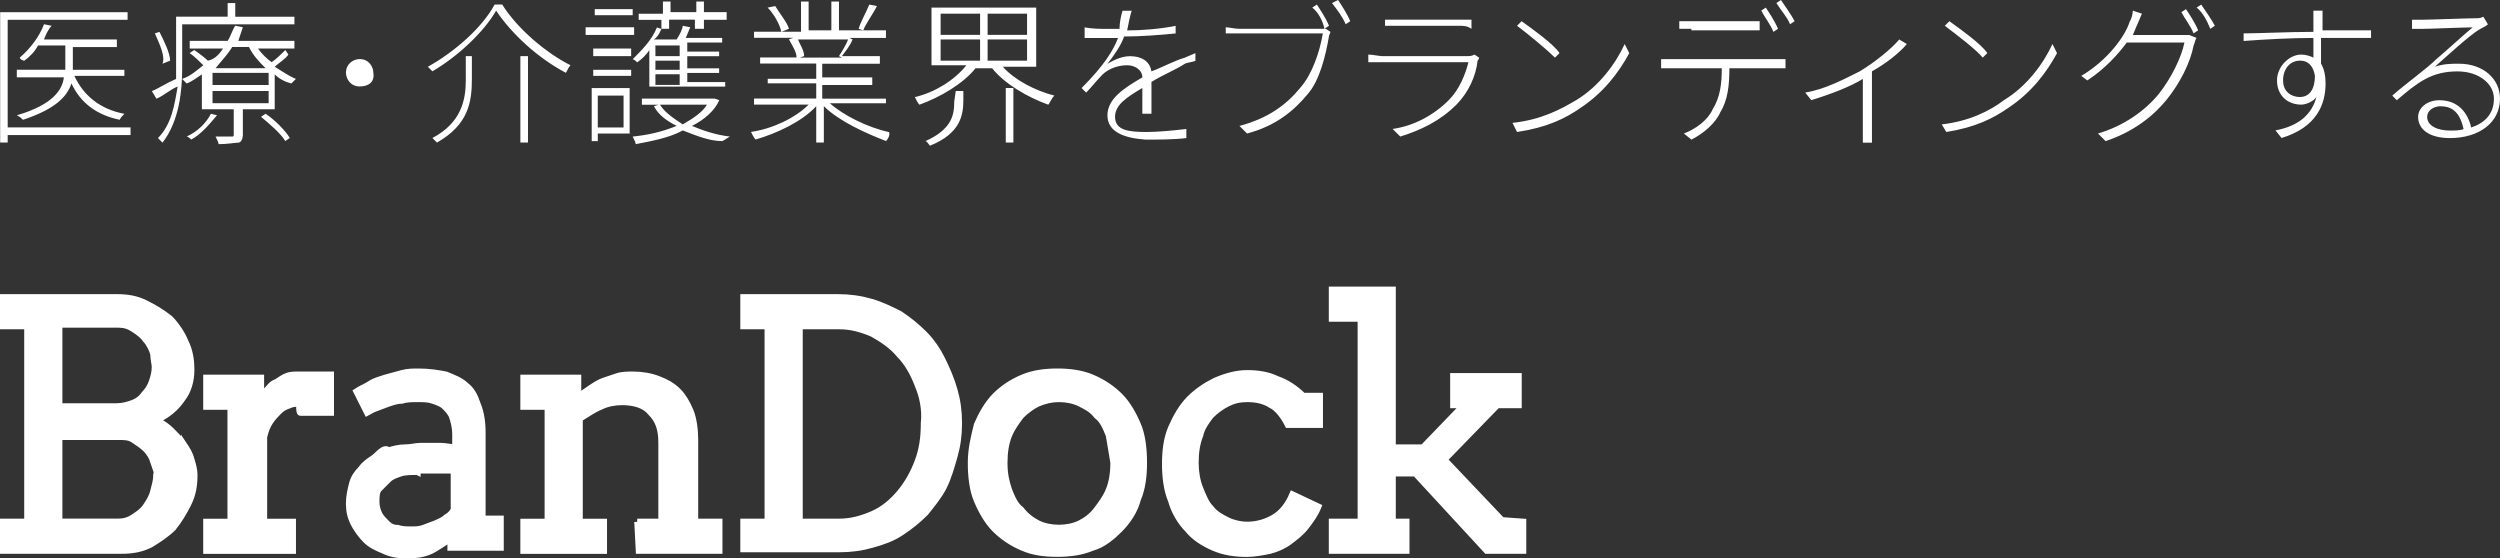 <?xml version="1.0" encoding="UTF-8"?>
<svg id="_レイヤー_2" data-name="レイヤー 2" xmlns="http://www.w3.org/2000/svg" viewBox="0 0 312.32 69.75">
  <rect x="0" y="0" width="312.32" height="69.75" fill="#333333" stroke="none"/>
  <defs>
    <style>
      .cls-1, .cls-2 {
        fill: #fff;
        fill-rule: evenodd;
      }

      .cls-2 {
        stroke: #fff;
        stroke-miterlimit: 10;
        stroke-width: .79px;
      }
    </style>
  </defs>
  <g id="T">
    <g>
      <path class="cls-2" d="M190.28,65.19v3.6h-4.55l-8.91-9.66h-2.84v6.06h1.71v3.6h-9.29v-3.6h3.6v-25.39h-3.6v-3.6h7.58v3.6h0v16.11h3.79l5.12-5.31h-1.33v-3.6h8.15v3.6h-2.65l-6.63,6.82,7.2,7.58,2.65.19h0ZM158.82,50.6c-.95-.57-1.9-.76-3.03-.76-.95,0-1.71.19-2.46.57-.76.38-1.52.95-2.08,1.52-.57.76-1.14,1.52-1.33,2.46-.38.95-.57,2.08-.57,3.41,0,1.14.19,2.27.57,3.22.38.95.76,1.9,1.33,2.46.57.76,1.33,1.14,2.08,1.52.76.38,1.71.57,2.46.57,1.33,0,2.46-.38,3.41-.95s1.71-1.52,2.27-2.84l3.22,1.52c-.38.95-.95,1.71-1.52,2.46-.57.76-1.33,1.33-2.08,1.9-.76.57-1.71.95-2.46,1.14-.95.19-1.9.38-2.84.38-1.52,0-2.84-.19-4.17-.76-1.33-.57-2.46-1.33-3.22-2.27-.95-.95-1.71-2.27-2.08-3.6-.57-1.33-.76-3.03-.76-4.55,0-1.71.19-3.22.76-4.55.57-1.33,1.33-2.65,2.27-3.6s2.08-1.71,3.22-2.27c1.33-.57,2.65-.95,3.98-.95s2.65.19,3.79.76c1.14.38,2.27,1.14,3.22,2.08h2.08v3.6h-3.98c-.57-1.14-1.33-2.08-2.08-2.46ZM139.87,66.14c-.95.95-2.08,1.9-3.41,2.27-1.33.57-2.84.76-4.36.76-1.71,0-3.03-.19-4.36-.76-1.33-.57-2.46-1.33-3.41-2.27s-1.71-2.27-2.27-3.6c-.57-1.33-.76-3.03-.76-4.74s.38-3.22.76-4.74c.57-1.33,1.33-2.65,2.27-3.6s2.08-1.71,3.41-2.27c1.33-.57,2.84-.76,4.36-.76s3.03.19,4.36.76c1.33.57,2.46,1.33,3.41,2.27s1.71,2.27,2.27,3.6c.57,1.33.76,3.03.76,4.74s-.19,3.22-.76,4.55c-.38,1.52-1.33,2.84-2.27,3.79ZM138.54,54.39c-.38-.95-.76-1.9-1.52-2.46-.57-.76-1.33-1.14-2.08-1.52-.76-.38-1.71-.57-2.65-.57s-1.71.19-2.65.57c-.76.38-1.52.95-2.08,1.52-.57.76-1.14,1.52-1.52,2.46-.38.95-.57,2.08-.57,3.41s.19,2.27.57,3.41c.38.95.76,1.9,1.52,2.46.57.76,1.33,1.33,2.08,1.71s1.71.57,2.65.57,1.9-.19,2.65-.57c.76-.38,1.52-.95,2.08-1.71.57-.76,1.14-1.52,1.52-2.46.38-.95.57-2.08.57-3.41-.19-1.14-.38-2.27-.57-3.41ZM117.89,60.83c-.57,1.14-1.52,2.27-2.27,3.22-.95.95-1.9,1.71-3.03,2.46-1.14.76-2.27,1.14-3.6,1.52-1.33.38-2.65.57-4.17.57h-11.94v-3.41h3.03v-24.45h-3.03v-3.6h11.75c1.52,0,2.84.19,4.17.57,1.33.38,2.46.95,3.6,1.52,1.14.76,2.08,1.52,3.03,2.46.95.95,1.71,2.08,2.27,3.22.57,1.14,1.14,2.46,1.52,3.79s.57,2.65.57,4.17-.19,2.84-.57,4.17-.76,2.65-1.33,3.79ZM114.67,48.13c-.57-1.52-1.33-2.84-2.27-3.79-.95-1.14-2.08-1.9-3.41-2.65-1.33-.57-2.65-.95-4.17-.95h-4.93v24.45h4.93c1.52,0,2.84-.38,4.17-.95,1.33-.57,2.46-1.52,3.41-2.65.95-1.14,1.71-2.46,2.27-3.98.57-1.52.76-3.03.76-4.74.19-1.71-.19-3.41-.76-4.74ZM79.61,65.19h3.03v-9.85c0-1.71-.38-2.84-1.33-3.79-.76-.95-2.08-1.33-3.6-1.33-.95,0-1.9.19-2.65.57-.95.38-1.71.95-2.65,1.52v12.89h3.03v3.6h-10.04v-3.6h3.03v-14.4h-3.03v-3.6h6.82v2.46h0c.38-.38.95-.76,1.52-1.14s1.14-.76,1.71-.95c.57-.19,1.14-.38,1.71-.57.57-.19,1.33-.19,1.9-.19,1.14,0,2.27.19,3.22.57.95.38,1.71.76,2.46,1.52.57.57,1.14,1.52,1.52,2.46.38.95.57,2.27.57,3.6v10.23h3.03v3.6h-10.04l-.19-3.6h0ZM56.87,66.71c-.76.76-1.71,1.33-2.65,1.9-.95.57-2.08.76-3.41.76-1.14,0-2.08-.19-2.84-.57-.95-.38-1.71-.76-2.27-1.33-.57-.57-1.14-1.33-1.52-2.08-.38-.76-.57-1.52-.57-2.46s.19-1.71.38-2.46c.19-.76.57-1.33,1.14-1.9.38-.57.95-.95,1.52-1.33s1.33-1.52,1.9-.95c.57-.19,1.33-.38,2.08-.38s1.33-.19,1.9-.19h2.46c.76,0,1.33.19,1.9.19v-1.71c0-.76-.19-1.52-.38-2.08-.19-.57-.57-.95-.95-1.33s-.95-.57-1.52-.76-1.14-.19-1.9-.19c-.57,0-1.33,0-1.9.19-.57,0-1.14.19-1.71.38s-.95.38-1.52.57-.76.38-1.14.57l-1.33-2.65c.57-.38,1.14-.57,1.71-.95s1.33-.57,1.9-.76c.76-.19,1.33-.38,2.08-.57.76-.19,1.33-.19,2.08-.19,1.33,0,2.46.19,3.41.38.95.38,1.9.76,2.46,1.33.76.57,1.14,1.33,1.52,2.46.38.95.57,2.08.57,3.41v10.8h2.27v3.6h-6.25v-1.71h.57ZM52.13,58.94c-.76,0-1.52,0-2.08.19-.57.19-1.14.38-1.52.76l-1.14,1.14c-.38.38-.38.95-.38,1.71,0,.57.19,1.14.38,1.52s.57.76.95,1.14c.38.38.76.57,1.33.57.57.19,1.14.19,1.71.19s.95,0,1.52-.19.95-.38,1.52-.57c.38-.19.95-.38,1.33-.76.38-.19.76-.57.95-.95v-4.93h-4.55v.19ZM37.54,50.41c-.38,0-.95,0-1.33.19-.57.19-.95.38-1.33.76-.38.38-.76.76-1.14,1.33-.38.57-.57,1.14-.76,1.9v10.61h3.6v3.6h-10.8v-3.6h3.03v-14.4h-3.03v-3.6h6.82v2.84c.19-.38.57-.95.76-1.33.38-.38.57-.76,1.14-.95.38-.19.76-.57,1.33-.76.38-.19.95-.19,1.52-.19h3.98v4.74h-3.79c-.19,0-.19-1.14,0-1.14ZM22.95,55.52c.38.57.76,1.14.95,1.9.19.57.38,1.33.38,1.9,0,1.33-.19,2.46-.76,3.6-.57,1.14-1.14,2.08-1.9,3.03-.76.76-1.9,1.52-2.84,2.08-1.14.57-2.27.76-3.6.76H.39v-3.6h3.03v-24.45H.39v-3.6h14.21c1.33,0,2.46.19,3.6.76,1.14.57,2.08,1.14,3.03,1.9.76.76,1.52,1.9,1.9,2.84.57,1.14.76,2.27.76,3.6s-.38,2.65-1.14,3.6c-.76,1.14-1.9,2.08-3.22,2.65.76.38,1.33.76,1.9,1.33.57.57,1.14,1.14,1.52,1.71ZM19.16,44.15c-.19-.57-.57-1.33-.95-1.71-.38-.57-.95-.95-1.52-1.33s-1.14-.57-1.9-.57h-7.39v10.23h7.2c.76,0,1.33-.19,1.9-.38s1.14-.57,1.52-1.14c.38-.38.76-.95.95-1.52s.38-1.14.38-1.9c0-.38-.19-.95-.19-1.71ZM19.16,57.61c-.19-.57-.57-1.14-.95-1.52-.38-.38-.95-.76-1.52-1.14s-1.14-.38-1.9-.38h-7.39v10.61h7.39c.76,0,1.33-.19,1.9-.57.57-.38,1.14-.76,1.52-1.33s.76-1.14.95-1.9.38-1.33.38-2.08c.19-.57-.19-1.14-.38-1.71Z"/>
      <path class="cls-1" d="M304.17,8.34c1.14-.38,2.08-.38,3.03-.38,3.03,0,5.12,1.9,5.12,4.36,0,3.03-2.65,4.93-6.25,4.93-2.65,0-3.98-1.14-3.98-2.65,0-1.14,1.14-2.08,2.65-2.08,2.46,0,3.6,1.71,3.98,3.41,1.71-.57,2.84-1.71,2.84-3.6s-1.9-3.41-4.55-3.41c-3.22,0-4.93,1.33-7.58,3.6l-.57-.57c1.71-1.52,4.36-3.41,5.5-4.55,1.14-.95,3.6-3.22,4.55-3.98-1.14,0-5.5.19-6.44.19h-1.14v-1.14h1.14c.95,0,5.87-.19,6.82-.19.38,0,.57,0,.95-.19l.57.95c-.19.19-.57.38-.95.57-1.33.76-4.17,3.41-5.69,4.74ZM304.93,13.27c-.95,0-1.71.57-1.71,1.33,0,1.14,1.33,1.71,2.84,1.71.57,0,1.33,0,1.71-.19-.38-1.71-1.14-2.84-2.84-2.84ZM290.53,4.74h-.57v3.22c.38.57.57,1.52.57,2.46,0,2.65-1.14,5.5-5.5,6.82l-.76-.95c3.03-.57,4.55-2.08,5.12-4.17-.38.57-1.33.95-1.9.95-1.71,0-3.03-1.14-3.03-3.03,0-1.71,1.52-3.22,3.03-3.22.57,0,1.14.19,1.52.38v-2.46c-2.84,0-6.25.19-8.72.38v-.95c1.9,0,5.69-.19,8.72-.19V1.33h1.14v2.46h6.06v.95c-1.33,0-3.03,0-5.69,0ZM287.3,7.58c-1.14,0-2.08.95-2.08,2.46s1.14,2.08,2.08,2.08c1.33,0,1.9-1.14,1.9-2.65-.19-1.14-.76-1.9-1.9-1.9ZM274.42.95l.57-.38c.38.57,1.33,1.9,1.71,2.65l-.57.38c-.38-.95-.95-2.08-1.71-2.65ZM274.04,4.17c-.38-.95-1.14-1.9-1.52-2.65l.57-.38c.38.57,1.14,1.71,1.52,2.65l-.57.38ZM273.47,4.36l.95.38c-.19.19-.19.57-.38.95-.38,2.08-1.71,4.74-3.41,6.82-1.71,2.08-4.17,3.98-7.58,5.12l-.95-.95c3.22-.95,5.87-2.84,7.58-4.93,1.52-1.9,2.84-4.55,3.22-6.44h-7.2c-1.14,1.52-2.65,3.22-4.93,4.74l-.76-.57c3.22-1.9,5.5-4.93,6.06-6.82.19-.19.38-.95.38-1.33l1.14.38c-.19.38-.38.95-.57,1.33s-.38.95-.57,1.33h6.06c.19,0,.57,0,.95,0ZM243.15,16.49l-.57-.95c3.41-.38,6.06-1.71,7.77-3.03,2.84-1.71,4.93-4.55,6.06-7.01l.57,1.14c-1.33,2.46-3.22,4.93-6.06,6.82-1.9,1.33-4.17,2.46-7.77,3.03ZM242.96,3.22l.57-.57c1.33.95,3.98,2.84,4.74,3.98l-.57.57c-.76-.95-3.22-2.84-4.74-3.98ZM233.86,16.3v1.52h-1.14v-7.96c-1.52.95-3.98,1.9-6.44,2.65l-.76-.95c2.46-.38,4.93-1.71,6.82-2.65,1.9-1.14,3.98-2.84,4.93-3.98l.95.57c-.95,1.14-2.65,2.46-4.36,3.41v7.39ZM221.92.38l.57-.38c.38.57,1.33,1.9,1.71,2.65l-.57.38c-.38-.95-1.14-1.71-1.71-2.65ZM221.55,3.98c-.38-.95-1.14-1.9-1.52-2.65l.57-.38c.38.57,1.14,1.71,1.52,2.65l-.57.38ZM211.31,3.6h-1.52v-.95h10.04v1.14h-8.53v-.19ZM223.06,7.39v1.14h-7.01c0,2.08-.19,3.98-1.14,5.5-.57,1.33-2.08,2.65-3.6,3.41l-.95-.76c1.52-.57,3.03-1.71,3.6-3.03.95-1.52,1.14-3.22,1.14-5.12h-7.58v-1.14h15.54ZM189.52,16.49l-.57-1.14c3.6-.38,6.06-1.71,7.96-2.84,2.84-1.71,4.93-4.55,6.06-7.01l.57,1.14c-1.33,2.46-3.22,4.93-6.06,6.82-1.9,1.33-4.17,2.46-7.96,3.03ZM189.52,3.22l.57-.57c1.33.95,3.98,2.84,4.74,3.98l-.57.57c-.95-.95-3.22-2.84-4.74-3.98ZM181.94,13.08c-2.08,2.08-4.55,3.22-7.01,3.98l-.95-.95c2.65-.38,5.12-1.71,7.01-3.6,1.33-1.33,2.08-3.22,2.46-4.74h-12.51v-.95c.57,0,1.33.19,1.71.19h10.61c.38,0,.57,0,.95-.19l.57.38c0,.19-.19.38-.19.38-.19,1.9-1.14,3.98-2.65,5.5ZM182.13,3.22h-9.1v-.76h10.8v1.14c-.57-.38-.95-.38-1.71-.38ZM166.4.38l.76-.38c.38.57,1.14,1.71,1.52,2.65l-.57.38c-.38-.95-1.14-1.9-1.71-2.65ZM163.37,11.75c-1.71,2.08-3.98,3.98-7.58,4.93l-.95-.95c3.6-.95,5.87-2.65,7.58-4.74,1.52-1.71,2.46-4.55,2.84-6.82h-12.13v-.76c.38,0,1.14.19,1.71.19h10.8l.57.38c0,.19-.19.38-.19.57-.38,2.27-1.14,5.5-2.65,7.2ZM163.94.95l.57-.38c.38.57,1.14,1.71,1.52,2.65l-.57.38c-.19-.95-.76-2.08-1.52-2.65ZM143.85,10.23v3.98h-1.14v-3.22c-1.9,1.14-3.41,2.08-3.41,3.6,0,1.71,1.71,1.9,3.98,1.9,1.33,0,3.41-.19,4.93-.38v1.14c-1.52.19-3.41.19-5.12.19-2.65-.19-4.74-.95-4.74-3.03s2.08-3.41,4.36-4.74h0c0-.95-.95-1.52-1.9-1.52-1.33,0-2.65.57-3.41,1.52-.38.38-1.14,1.33-1.71,1.9l-.57-.57c2.84-2.84,3.98-4.74,4.55-6.25h-4.17v-1.33c.95.19,2.08.19,3.03.19h1.33c0-.76.19-1.71.38-2.27h1.14c-.19.57-.38,1.52-.57,2.46,1.9,0,4.17-.19,6.06-.57v.95c-1.9.19-4.36.38-6.44.38-.38,1.14-1.33,2.46-2.08,3.41.95-.57,1.9-.95,2.84-.95,1.33,0,2.46.57,2.65,1.9,1.52-.57,2.84-1.33,4.17-1.71.38-.19.95-.38,1.33-.57v.95c-.38.19-.95.19-1.33.38-1.14.76-2.65,1.33-4.17,2.27ZM130.96,13.08c-2.65-.95-5.5-2.65-7.01-4.55h-2.08c-1.52,1.9-4.36,3.6-7.01,4.55-.19-.19-.38-.57-.57-.95,2.46-.57,4.93-2.08,6.44-3.98h-4.36V.95h13.08v7.39h-4.17c1.52,1.71,4.17,3.03,6.44,3.6-.38.38-.57.95-.76,1.14ZM122.44,1.71h-4.93v2.65h4.93V1.71ZM122.44,4.93h-4.93v2.65h4.93v-2.65ZM128.31,1.71h-4.93v2.65h4.93V1.71ZM128.31,7.58v-2.65h-4.93v2.65h4.93ZM110.69,17.62c-2.46-.95-5.87-2.46-7.77-4.36v4.55h-.95v-4.55c-1.71,1.9-4.93,3.41-7.58,4.17-.19-.19-.38-.57-.57-.95,2.65-.38,5.5-1.71,7.2-3.41h-6.82v-.76h7.77v-1.9h-6.06v-.57h6.06v-1.9h-7.01v-.76h4.55c0-.76-.57-1.52-.95-2.27l.57-.19h-4.93v-.76h5.87V.19h.95v3.6h2.84V.19h.95v3.6h5.87v.95h-4.55l.38.19c-.38.95-.95,1.52-1.33,2.08h4.74v.95h-7.2v1.71h6.25v.95h-6.25v1.71h7.96v.57h-7.01c1.71,1.52,4.74,3.03,7.39,3.6.19.38-.19.95-.38,1.14ZM105.19,7.2l-.38-.19c.38-.57.95-1.52,1.14-2.08h-6.25c.19.57.76,1.33.76,2.08l-.57.19h5.31ZM108.6.57l.95.19c-.57,1.14-1.33,2.08-1.71,3.03l-.57-.19c.19-.76.95-2.08,1.33-3.03ZM95.9.95l.95-.19c.57.95,1.52,2.08,1.71,2.84l-.95.38c-.19-.95-.95-2.27-1.71-3.03ZM85.29,16.3c-1.71.95-3.98,1.33-5.87,1.71,0-.19-.19-.57-.38-.95,1.9-.19,3.6-.57,5.5-1.33-1.14-.57-2.27-1.33-2.84-2.46l.57-.19h-2.08v-.76h9.1l.57.19c-.57,1.33-1.9,2.46-3.41,3.22,1.33.57,3.03,1.14,4.74,1.33-.38.19-.57.38-.95.57-1.71,0-3.41-.76-4.93-1.33ZM88.32,13.08h-5.87c.57.95,1.71,1.71,2.84,2.46,1.33-.76,2.46-1.52,3.03-2.46ZM87.76,3.6h-.95v-1.14h-3.22v1.14h-.95c-.19.38-.38.95-.95,1.33h2.84c.38-.57.76-1.33.76-1.71l.95.19c-.19.38-.38.95-.57,1.33h4.55v.57h-4.36v1.14h3.98v.57h-3.98v1.52h3.98v.57h-3.98v1.14h4.74v.57h-9.48v-4.55c-.38.57-.95,1.14-1.52,1.52-.19-.19-.38-.38-.57-.38,1.14-1.14,2.46-2.46,3.03-3.98l.57.19v-1.14h-2.84v-.76h3.03V.19h.95v1.33h3.22V.19h.95v1.33h2.84v.95h-2.84v1.14h-.19ZM81.88,10.61h3.03v-1.33h-3.03v1.33ZM81.88,8.72h3.03v-1.14h-3.03v1.14ZM81.88,7.01h3.03v-1.33h-3.03v1.33ZM73.16,3.41h6.06v.95h-6.06v-.95ZM74.3,1.14h4.74v.76h-4.74v-.76ZM61.98,1.33c-1.52,2.65-4.74,5.69-7.96,7.58-.19-.19-.38-.38-.57-.57,3.41-1.9,6.82-4.93,8.34-7.77h.95c1.9,3.03,5.5,6.06,8.53,7.58-.19.19-.38.57-.57.95-3.6-1.9-6.82-4.93-8.72-7.77ZM44.93,10.8c-1.14,0-1.71-.95-1.71-1.71,0-1.14.95-1.71,1.71-1.71,1.14,0,1.71.95,1.71,1.71.19,1.14-.57,1.71-1.71,1.71ZM34.32,9.29v4.36h-3.98v3.22c0,.38-.19.95-.57.95s-1.33.19-2.46.19c0-.19-.19-.57-.38-.95h2.08q.19,0,.19-.19v-3.22h-3.98v-4.36c-.57.38-1.33.95-1.9,1.14-.19-.19-.38-.38-.57-.57,1.14-.38,1.9-1.14,2.65-1.71-.38-.38-1.14-1.14-1.71-1.52l.57-.38c.57.38,1.33.95,1.71,1.33.95-.19,1.52-.95,1.9-1.52h-4.17v-.95h4.74c.38-.57.57-1.33.95-1.9l.95.19c-.19.57-.38,1.14-.57,1.71h7.01v.95h-4.55c.38.57,1.14,1.33,1.71,1.71.57-.38,1.33-1.14,1.71-1.52l.38.57c-.38.57-1.33,1.14-1.71,1.52.95.57,1.71,1.14,2.65,1.52-.19.19-.38.38-.57.57-.76-.19-1.52-.57-2.08-1.14ZM31.09,5.87h-2.08c-.57.95-1.33,1.71-2.08,2.65h6.25c-.76-.76-1.52-1.52-2.08-2.65ZM33.37,9.1h-6.82v1.52h7.01v-1.52h-.19ZM33.37,11.37h-6.82v1.52h7.01v-1.52h-.19ZM22.76,8.53c0,2.84-.38,6.63-2.46,9.29l-.57-.57c1.71-1.71,2.08-4.17,2.46-6.44-.95.38-1.71,1.14-2.65,1.52l-.57-.95c.95-.38,1.71-.95,3.03-1.52V2.08h6.44V.38h.95v1.71h7.39v.95h-14.02v5.5ZM19.35,4.17l.57-.19c.57,1.14,1.33,2.65,1.33,3.6l-.95.38c.38-.95-.38-2.46-.95-3.79ZM14.99,14.97c-2.84-.57-4.93-2.08-6.06-4.55-.57,1.71-2.08,3.22-6.06,4.55-.19-.19-.38-.38-.76-.57,4.55-1.33,5.69-3.22,5.87-4.74H2.1v-.95h6.06v-3.03h-3.41c-.38.76-1.14,1.52-1.71,1.9-.19,0-.57-.19-.57-.38,1.33-1.14,2.46-2.65,3.03-4.17l.95.19c-.38.38-.76,1.14-.95,1.71h9.1v.95h-5.5v2.84h6.44v.76h-6.25c1.14,2.46,3.22,4.17,6.25,4.74-.19.19-.57.57-.57.76ZM.96,17.81H.02V1.52h15.92v.95H.96v13.45h15.35v.95H.96v.95ZM27.11,14.4c-.95,1.14-2.08,2.46-3.22,3.03,0,0-.38-.38-.57-.38,1.33-.57,2.46-1.71,3.03-2.84l.76.19ZM36.21,17.24l-.57.38c-.57-.95-1.9-2.08-3.03-3.03l.57-.38c1.14.76,2.46,2.08,3.03,3.03ZM58,7.01h.95v2.84c0,2.84-.38,5.69-4.36,7.96-.19-.19-.38-.38-.57-.57,3.6-1.9,4.17-4.74,4.17-7.2v-3.03h-.19ZM65.96,17.81h-.95V7.01h.95v10.8ZM74.11,6.06h4.74v.95h-4.74v-.95ZM78.85,9.48h-4.74v-.76h4.74v.76ZM78.85,16.68h-4.17v.95h-.76v-6.63h4.74v5.69h.19ZM77.9,11.94h-3.22v3.98h3.22v-3.98ZM119.4,11.37h.95v1.14c0,1.9-.38,4.17-4.17,5.69-.19-.19-.38-.57-.57-.57,3.41-1.52,3.6-3.41,3.6-4.93l.19-1.33h0ZM126.6,17.81h-.95v-6.82h.95v6.82Z"/>
    </g>
  </g>
</svg>